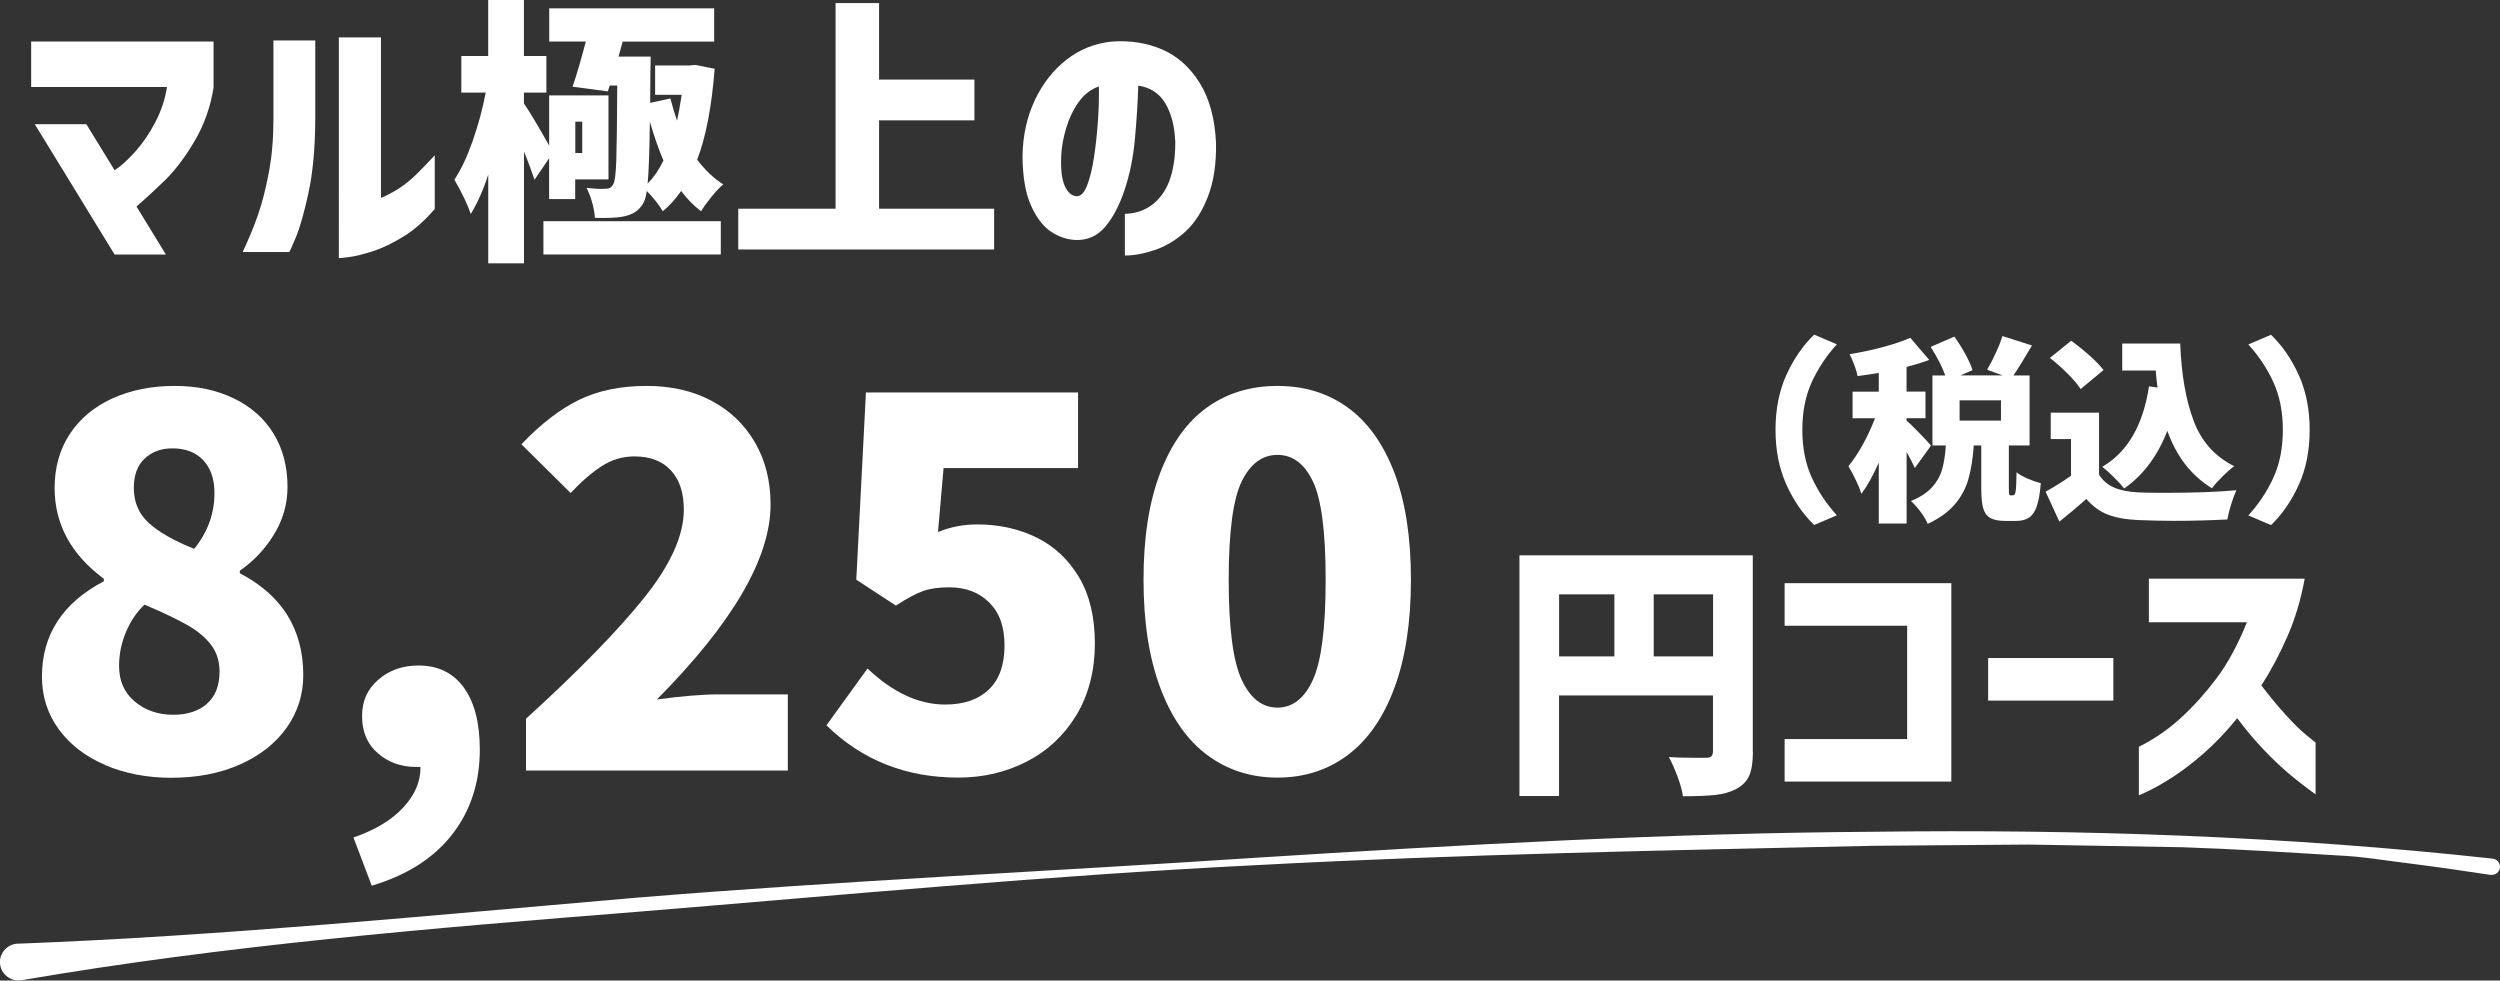 <?xml version="1.0" encoding="UTF-8"?>
<svg id="_レイヤー_2" data-name="レイヤー 2" xmlns="http://www.w3.org/2000/svg" viewBox="0 0 447.63 175.57">
  <rect x="0" y="0" width="447.63" height="175.57" fill="#333333" stroke="none"/>
  <defs>
    <style>
      .cls-1 {
        fill: #fff;
      }
    </style>
  </defs>
  <g id="Contents">
    <g>
      <g>
        <path class="cls-1" d="M18.82,136.96c-3.54-1.51-6.31-3.65-8.31-6.4-2-2.76-3-5.89-3-9.4,0-7.51,3.69-13.2,11.08-17.08v-.45c-5.88-4.36-8.81-9.78-8.81-16.26,0-3.69.91-6.92,2.73-9.68,1.82-2.75,4.36-4.88,7.63-6.36,3.27-1.48,6.96-2.23,11.08-2.23s7.54.74,10.63,2.23c3.09,1.48,5.46,3.59,7.13,6.31,1.67,2.73,2.5,5.91,2.5,9.54,0,3.03-.8,5.86-2.41,8.5-1.61,2.63-3.65,4.8-6.13,6.5v.46c7.57,3.94,11.36,10.03,11.36,18.26,0,3.45-.99,6.57-2.95,9.36-1.97,2.79-4.74,4.98-8.31,6.59-3.57,1.6-7.69,2.41-12.36,2.41-4.36,0-8.31-.76-11.86-2.27ZM37.04,126.01c1.51-1.3,2.27-3.23,2.27-5.77,0-1.88-.52-3.48-1.54-4.81-1.03-1.33-2.45-2.51-4.27-3.54-1.82-1.03-4.36-2.24-7.63-3.63-1.39,1.33-2.5,2.97-3.32,4.91-.82,1.94-1.23,3.97-1.23,6.09,0,2.67.94,4.79,2.82,6.36,1.88,1.58,4.18,2.36,6.91,2.36,2.48,0,4.48-.65,6-1.95ZM38.4,88.27c0-2.48-.67-4.44-2-5.86-1.33-1.42-3.18-2.13-5.54-2.13-2,0-3.65.61-4.95,1.82-1.3,1.21-1.95,2.97-1.95,5.27,0,2.54.89,4.63,2.68,6.27,1.79,1.63,4.5,3.18,8.13,4.63,2.42-2.97,3.63-6.3,3.63-9.99Z"/>
        <path class="cls-1" d="M63.29,149.95c3.88-1.33,6.86-3.13,8.95-5.41,2.09-2.27,3.1-4.68,3.04-7.22h-.82c-2.67,0-4.94-.82-6.81-2.45-1.88-1.63-2.82-3.85-2.82-6.63s.97-4.84,2.91-6.54c1.94-1.69,4.33-2.54,7.18-2.54,3.51,0,6.22,1.32,8.13,3.95,1.91,2.63,2.86,6.35,2.86,11.13,0,5.87-1.65,10.93-4.95,15.17-3.3,4.24-8.1,7.3-14.4,9.18l-3.27-8.63Z"/>
        <path class="cls-1" d="M94.18,128.69c9.39-8.54,16.44-15.76,21.17-21.67s7.09-11.16,7.09-15.76c0-3.03-.77-5.37-2.32-7.04-1.54-1.67-3.71-2.5-6.5-2.5-2.12,0-4.07.58-5.86,1.73-1.79,1.15-3.65,2.76-5.59,4.82l-8.81-8.72c3.45-3.63,6.89-6.28,10.31-7.95s7.46-2.5,12.13-2.5c4.36,0,8.21.88,11.54,2.63,3.33,1.76,5.94,4.24,7.81,7.45,1.88,3.21,2.82,6.94,2.82,11.17,0,9.57-6.78,21.2-20.35,34.89,4.48-.6,8.18-.91,11.08-.91h12.36v13.63h-46.88v-9.27Z"/>
        <path class="cls-1" d="M147.97,129.88l7.36-10.18c4.54,4.3,9.18,6.45,13.9,6.45,3.33,0,5.94-.89,7.81-2.68,1.88-1.79,2.82-4.41,2.82-7.86s-.91-5.91-2.73-7.72c-1.82-1.82-4.21-2.73-7.18-2.73-1.82,0-3.35.21-4.59.64-1.24.42-2.89,1.3-4.95,2.63l-7.09-4.63,1.73-33.53h37.98v13.54h-24.08l-1,11.45c2.24-.91,4.57-1.36,7-1.36,3.94,0,7.5.79,10.68,2.36,3.18,1.58,5.71,3.95,7.59,7.13,1.88,3.18,2.82,7.13,2.82,11.86s-1.11,9.18-3.32,12.81-5.18,6.41-8.9,8.31c-3.72,1.91-7.8,2.86-12.22,2.86-9.39,0-17.26-3.12-23.62-9.36Z"/>
        <path class="cls-1" d="M216.15,135.19c-3.6-2.69-6.41-6.71-8.4-12.04-2-5.33-3-11.78-3-19.35s1-13.96,3-19.17c2-5.21,4.78-9.1,8.36-11.67,3.57-2.57,7.78-3.86,12.63-3.86s9.05,1.3,12.63,3.91c3.57,2.6,6.34,6.5,8.31,11.67,1.97,5.18,2.95,11.55,2.95,19.12s-.98,14.02-2.95,19.35c-1.97,5.33-4.76,9.34-8.36,12.04-3.6,2.7-7.8,4.04-12.58,4.04s-8.98-1.35-12.58-4.04ZM235.09,121.7c1.51-3.33,2.27-9.3,2.27-17.9s-.76-14.4-2.27-17.58c-1.51-3.18-3.63-4.77-6.36-4.77s-4.86,1.59-6.41,4.77c-1.54,3.18-2.32,9.04-2.32,17.58s.77,14.57,2.32,17.9c1.54,3.33,3.68,5,6.41,5s4.84-1.67,6.36-5Z"/>
        <path class="cls-1" d="M313.86,134.61c0,1.84-.22,3.27-.66,4.27-.44,1-1.21,1.79-2.31,2.38-1.04.55-2.27.91-3.71,1.07-1.44.16-3.39.24-5.85.24-.13-.97-.45-2.15-.97-3.54-.52-1.39-1.04-2.56-1.55-3.49,1.13.1,2.83.15,5.09.15h1.55c.45,0,.78-.09.97-.27.19-.18.29-.48.29-.9v-10h-27.56v18h-7.09v-43.09h41.78v35.18ZM279.16,106.42v11.11h9.9v-11.11h-9.9ZM296.1,117.53h10.63v-11.11h-10.63v11.11Z"/>
        <path class="cls-1" d="M319.54,139.95v-7.62h21.94v-20.29h-21.94v-7.62h29.85v35.52h-29.85Z"/>
        <path class="cls-1" d="M355.98,125.44v-7.62h22.42v7.62h-22.42Z"/>
        <path class="cls-1" d="M402.33,111.42h-17.57v-7.81h27.9c-.68,3.75-1.72,7.23-3.13,10.43s-2.95,6.1-4.63,8.69c1.46,1.91,2.9,3.66,4.34,5.24,1.44,1.59,2.68,2.81,3.74,3.66,1.05.86,1.59,1.3,1.63,1.33v9.27c-1.75-1.26-3.33-2.49-4.76-3.69-1.42-1.2-2.94-2.64-4.56-4.34-1.62-1.7-3.19-3.57-4.71-5.61-1.97,2.43-3.99,4.54-6.04,6.33-2.05,1.79-3.96,3.24-5.7,4.34-1.75,1.1-3.15,1.9-4.22,2.4-1.07.5-1.62.75-1.65.75v-8.69c2.81-1.42,5.35-3.17,7.59-5.24,2.25-2.07,4.36-4.42,6.33-7.04,1.97-2.62,3.79-5.97,5.44-10.05Z"/>
      </g>
      <g>
        <path class="cls-1" d="M29.9,15.58H5.58V7.44h32.66v8.19c-.53,3.47-1.66,6.68-3.4,9.63-1.74,2.95-3.55,5.33-5.44,7.15-1.89,1.82-3.54,3.34-4.96,4.57l5.26,8.59h-9.18L6.23,22.24h9.23l5.06,8.24c1.06-.66,2.27-1.75,3.65-3.28,1.37-1.52,2.59-3.3,3.65-5.34,1.06-2.04,1.75-4.13,2.08-6.28Z"/>
        <path class="cls-1" d="M51.79,45.12h-8.34c1.12-2.38,2.05-4.63,2.78-6.75.73-2.12,1.37-4.62,1.91-7.52.55-2.9.82-6.06.82-9.51V7.25h7.49v14.09c-.03,5.23-.44,9.63-1.22,13.2-.78,3.57-1.53,6.23-2.26,7.96-.73,1.74-1.12,2.61-1.19,2.61ZM77.84,27.79v9.63c-1.79,2.08-3.64,3.72-5.56,4.91-1.92,1.19-3.74,2.07-5.46,2.63-1.72.56-3.17.92-4.34,1.07-1.17.15-1.78.21-1.81.17V6.7h7.54v28.74c1.06-.43,2.13-1,3.23-1.71,1.09-.71,2.13-1.55,3.13-2.53.99-.98,2.08-2.11,3.28-3.4Z"/>
        <path class="cls-1" d="M95.71,32.21c-.5-1.52-1.12-3.21-1.89-5.06v20h-6.4v-15.88c-.89,2.75-1.94,5.1-3.13,7.05-.53-1.62-1.51-3.67-2.93-6.15,1.19-1.79,2.28-4.1,3.28-6.95.99-2.84,1.77-5.72,2.33-8.64h-4.37v-6.55h4.81V0h6.4v10.03h4.02v6.55h-4.02v1.94c.96,1.39,2.46,3.9,4.52,7.54v-8.98h10.62v15.04h-5.96v3.52h-4.67v-7.3l-2.63,3.87ZM97.3,45.56v-5.96h31.76v5.96h-31.76ZM102.51,15.53c.7-1.98,1.49-4.68,2.38-8.09h-6.55V1.49h29.53v5.96h-16.38l-.74,2.68h5.76l-.05,2.48-.05,5.81,3.62-.79c.36,1.39.76,2.71,1.19,3.97.23-.96.51-2.5.84-4.62h-4.76v-5.26h6.15l1.04-.1,3.47.69c-.53,6.82-1.57,12.24-3.13,16.28,1.46,1.92,3.01,3.39,4.67,4.42-.63.53-1.33,1.27-2.11,2.23-.78.96-1.4,1.82-1.86,2.58-1.29-.96-2.48-2.17-3.57-3.62-.99,1.42-2.08,2.63-3.28,3.62-.79-1.29-1.75-2.5-2.88-3.62-.13,1.03-.37,1.8-.7,2.33-.46.7-.96,1.2-1.49,1.51-.53.32-1.17.55-1.94.72-1.16.23-2.88.31-5.16.25-.03-.79-.19-1.7-.47-2.71-.28-1.01-.62-1.89-1.02-2.66,1.49.17,2.63.22,3.42.15h.15c.53,0,.93-.25,1.19-.75.3-.46.49-1.91.57-4.34s.14-6.89.17-13.38h-1.34l-.35,1.04-6.35-.84ZM104.25,21.79h-1.24v5.61h1.24v-5.61ZM116.36,21.79c-.07,5.36-.2,9.05-.4,11.07,1.09-1.09,2.04-2.46,2.83-4.12-.83-1.92-1.64-4.24-2.43-6.95Z"/>
        <path class="cls-1" d="M157.4,37.37h20.6v7.3h-45.81v-7.3h17.42V.55h7.79v13.7h17.07v7.3h-17.07v15.83Z"/>
        <path class="cls-1" d="M210.41,25.16c-.1-2.61-.68-4.82-1.74-6.63-1.06-1.8-2.68-2.87-4.86-3.2-.1,3.21-.31,6.45-.62,9.73s-.93,6.29-1.86,9.03c-.93,2.75-2.08,4.93-3.47,6.55-1.39,1.62-3.14,2.4-5.26,2.33-1.56-.07-3.04-.57-4.44-1.51-1.41-.94-2.6-2.51-3.57-4.69-.98-2.18-1.48-5.14-1.51-8.88.07-3.67.81-7.01,2.23-10,1.42-2.99,3.33-5.41,5.71-7.25,2.38-1.84,5.08-2.9,8.09-3.2,3.24-.23,6.23.24,8.96,1.41,2.73,1.18,4.97,3.17,6.73,5.98,1.75,2.81,2.73,6.4,2.93,10.77.07,3.74-.42,6.95-1.46,9.63s-2.4,4.77-4.07,6.28c-1.67,1.51-3.48,2.59-5.43,3.25-1.95.66-3.74.99-5.36.99v-7.45c2.81-.1,5.03-1.25,6.65-3.45,1.62-2.2,2.42-5.43,2.38-9.7ZM192.74,35.14c.76.03,1.4-.61,1.91-1.94.51-1.32.93-3.02,1.24-5.09.31-2.07.55-4.23.7-6.48s.21-4.3.17-6.15c-1.46.5-2.67,1.44-3.65,2.83-.98,1.39-1.72,2.95-2.23,4.69-.51,1.74-.8,3.37-.87,4.89-.1,2.48.12,4.29.65,5.43.53,1.14,1.22,1.75,2.08,1.81Z"/>
      </g>
      <g>
        <path class="cls-1" d="M319.85,67.16c1.29-2.87,2.95-5.28,4.98-7.24l4.06,1.73c-1.88,2.07-3.38,4.34-4.5,6.79-1.12,2.46-1.68,5.3-1.68,8.52s.56,6.07,1.68,8.52c1.12,2.46,2.62,4.72,4.5,6.79l-4.06,1.73c-2.02-1.95-3.68-4.36-4.98-7.24-1.29-2.87-1.94-6.14-1.94-9.81s.65-6.94,1.94-9.81Z"/>
        <path class="cls-1" d="M342.86,83.82c-.42-.94-.92-1.91-1.48-2.89v12.81h-4.98v-10.91c-1.06,2.38-2.09,4.24-3.11,5.58-.21-.68-.54-1.49-.99-2.43-.45-.94-.89-1.78-1.34-2.51.87-1.04,1.72-2.31,2.56-3.83s1.57-3.1,2.21-4.75h-4.02v-4.76h4.69v-3.35c-1.79.28-3.06.47-3.81.56-.09-.56-.28-1.22-.57-1.98-.28-.75-.56-1.4-.85-1.94,2.02-.33,4.01-.75,5.95-1.27,1.94-.52,3.58-1.07,4.92-1.66l3.39,3.95c-.89.35-2.25.78-4.06,1.27v4.41h3.39v4.76h-3.39v.42c.42.35,1.16,1.07,2.21,2.15,1.05,1.08,1.77,1.86,2.17,2.33l-2.89,4.02ZM360.47,88.69c.21,0,.36-.25.44-.76.08-.5.13-1.63.16-3.37.42.38,1.08.75,1.96,1.13.88.38,1.68.65,2.38.81-.14,1.76-.38,3.14-.71,4.11-.33.98-.79,1.66-1.38,2.06-.59.4-1.35.6-2.29.6h-1.98c-1.2,0-2.11-.18-2.72-.55-.61-.37-1.03-.96-1.25-1.78s-.33-1.99-.33-3.49v-7.69h-1.34c-.17,2.31-.48,4.3-.95,5.98-.47,1.68-1.29,3.21-2.45,4.57-1.17,1.37-2.78,2.53-4.85,3.49-.26-.63-.69-1.36-1.29-2.17-.6-.81-1.17-1.45-1.71-1.92,1.65-.68,2.91-1.51,3.78-2.47.87-.96,1.47-2.03,1.8-3.19.33-1.17.55-2.59.67-4.29h-2.4v-12.53h2.29c-.54-1.53-1.41-3.23-2.61-5.12l4.24-1.84c.71.99,1.36,2.03,1.96,3.12.6,1.09,1.03,2.05,1.29,2.88l-2.15.95h7.55l-2.79-1.02c.52-.87,1.04-1.86,1.55-2.98.52-1.12.92-2.13,1.2-3.05l5.29,1.69c-1.46,2.47-2.56,4.26-3.32,5.37h2.89v12.53h-3.71v7.66c0,.59.02.95.05,1.08.04.13.12.19.26.19h.46ZM358.28,75.31v-3.63h-7.41v3.63h7.41Z"/>
        <path class="cls-1" d="M375.82,84.95c.64,1.06,1.54,1.84,2.72,2.35s2.66.79,4.45.87c.87.05,2.45.07,4.73.07,5.03,0,9.27-.15,12.71-.46-.31.66-.62,1.51-.95,2.56-.33,1.05-.55,1.94-.67,2.67-3.08.16-6.28.25-9.6.25-1.81,0-3.92-.05-6.32-.14-2.19-.09-4.01-.42-5.45-.97-1.45-.55-2.74-1.49-3.87-2.81-1.69,1.48-3.31,2.84-4.83,4.06l-2.47-5.36c1.72-.96,3.24-1.92,4.55-2.86v-6.56h-3.63v-4.73h8.65v11.08ZM372.54,69.66c-.49-.78-1.26-1.69-2.31-2.74-1.05-1.05-2.11-1.99-3.19-2.84l3.81-3.07c1.11.8,2.21,1.69,3.3,2.66,1.09.98,1.92,1.84,2.49,2.59l-4.09,3.39ZM386.31,69.38c-.14-.99-.25-2-.32-3.04h-6v-4.83h10.38c.21,5.51,1.01,10.11,2.4,13.82,1.39,3.71,3.81,6.42,7.27,8.14-.59.42-1.28,1.03-2.08,1.82-.8.79-1.44,1.5-1.91,2.13-3.69-2.26-6.35-5.68-7.98-10.27-1.76,4.52-4.34,7.95-7.73,10.31-.38-.49-.98-1.16-1.82-1.99s-1.54-1.46-2.1-1.89c4.52-2.64,7.31-7.44,8.36-14.4l1.52.21Z"/>
        <path class="cls-1" d="M411.61,86.78c-1.29,2.87-2.95,5.28-4.98,7.24l-4.06-1.73c1.88-2.07,3.38-4.33,4.5-6.79,1.12-2.46,1.68-5.3,1.68-8.52s-.56-6.06-1.68-8.52c-1.12-2.46-2.62-4.72-4.5-6.79l4.06-1.73c2.02,1.95,3.68,4.36,4.98,7.24s1.94,6.14,1.94,9.81-.65,6.94-1.94,9.81Z"/>
      </g>
      <path class="cls-1" d="M3.22,168.97c37.07-1.41,73.82-5.07,110.66-8.23,36.85-3.03,73.8-4.7,110.68-7.14,36.89-2.32,73.83-4.44,110.83-4.67,37-.48,74,.77,110.92,4.81.81.09,1.4.81,1.31,1.61-.09.8-.82,1.38-1.64,1.29-.02,0-.03,0-.05,0h-.09c-4.55-.68-9.1-1.36-13.67-1.94-4.57-.54-9.12-1.36-13.73-1.54-9.21-.57-18.42-1.15-27.64-1.46l-27.69-.48-27.7.22c-36.92.82-73.87,1.51-110.78,3.48-36.92,1.83-73.72,5.34-110.55,8.34-36.83,2.93-73.7,5.97-110.15,12.24h-.02c-1.82.32-3.55-.88-3.87-2.68-.32-1.79.9-3.5,2.72-3.82.14-.02.31-.04.45-.05Z"/>
    </g>
  </g>
</svg>